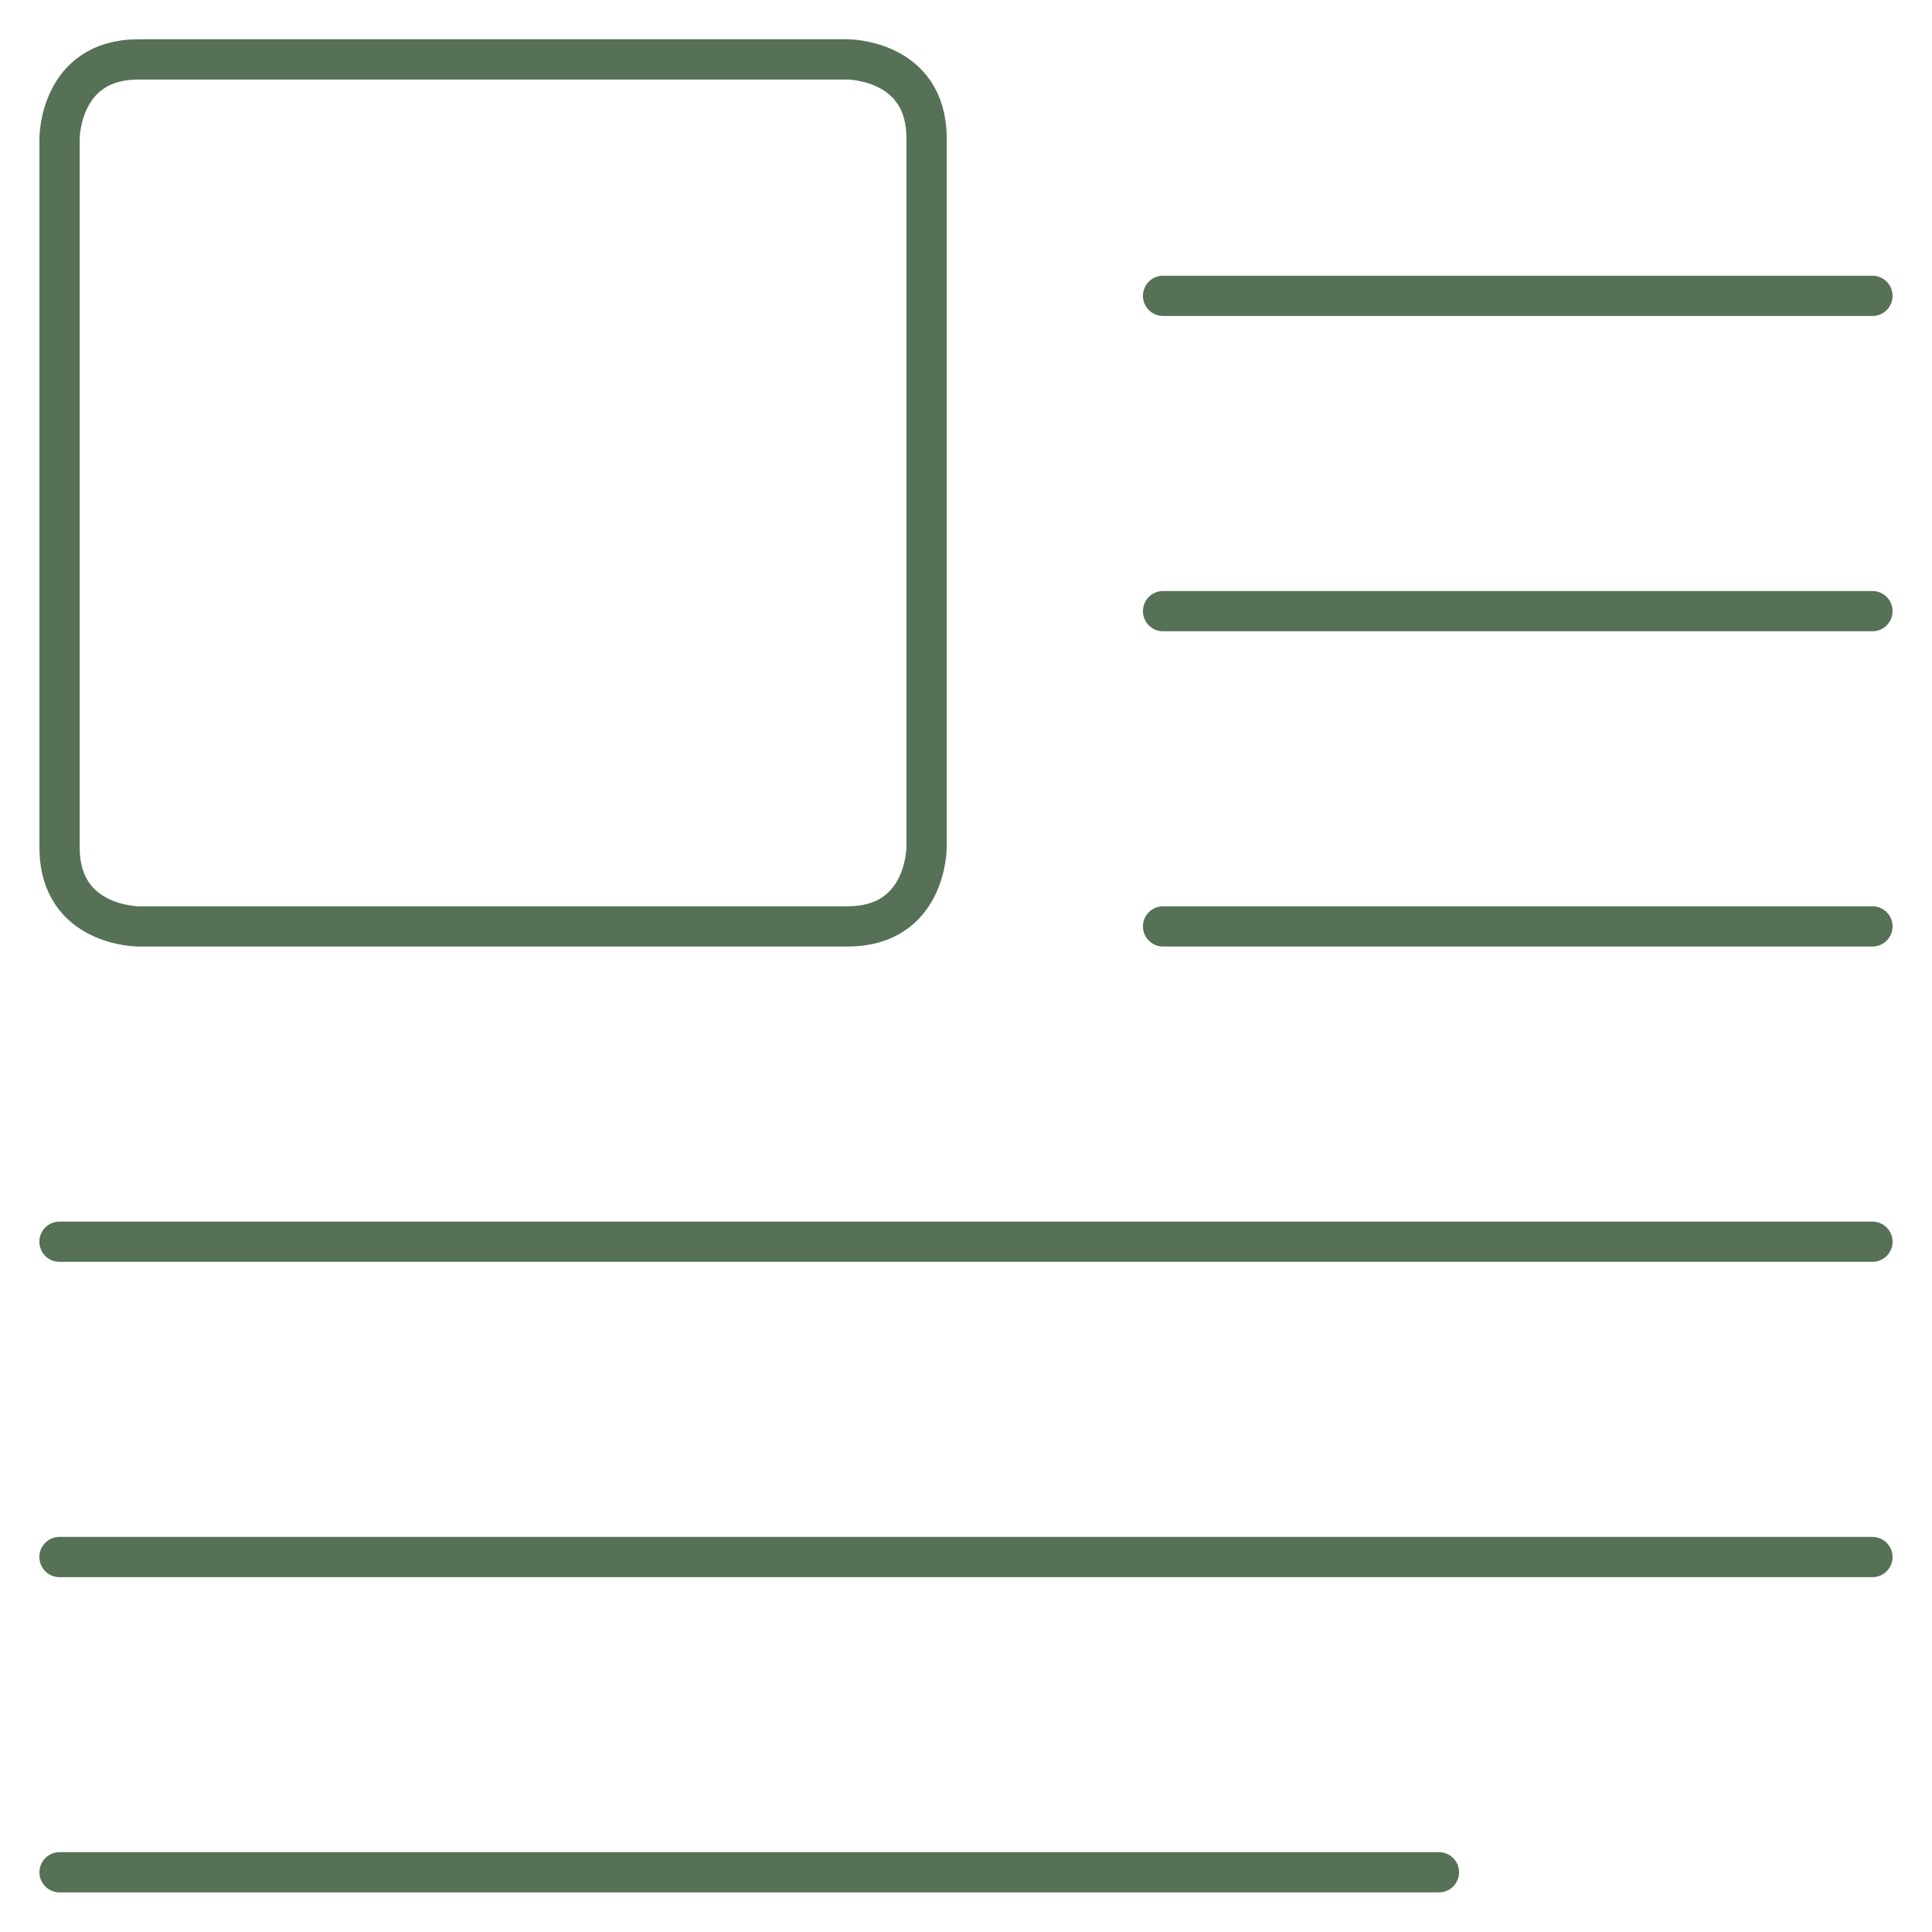 <svg xmlns="http://www.w3.org/2000/svg" viewBox="-0.25 -0.25 24 24" id="Paragraph-Image-Left--Streamline-Ultimate" height="24" width="24">
  <desc>
    Paragraph Image Left Streamline Icon: https://streamlinehq.com
  </desc>
  <defs></defs>
  <title>paragraph-image-left</title>
  <path d="m17.625 23.008 -17.135 0" fill="none" stroke="#567156" stroke-linecap="round" stroke-linejoin="round" stroke-width="0.5"></path>
  <path d="m23.01 19.092 -22.521 0" fill="none" stroke="#567156" stroke-linecap="round" stroke-linejoin="round" stroke-width="0.5"></path>
  <path d="m23.01 15.175 -22.521 0" fill="none" stroke="#567156" stroke-linecap="round" stroke-linejoin="round" stroke-width="0.5"></path>
  <path d="m23.01 11.258 -8.812 0" fill="none" stroke="#567156" stroke-linecap="round" stroke-linejoin="round" stroke-width="0.5"></path>
  <path d="m23.01 7.342 -8.812 0" fill="none" stroke="#567156" stroke-linecap="round" stroke-linejoin="round" stroke-width="0.5"></path>
  <path d="m23.01 3.425 -8.812 0" fill="none" stroke="#567156" stroke-linecap="round" stroke-linejoin="round" stroke-width="0.5"></path>
  <path d="M1.469 0.488h8.812s0.979 0 0.979 0.979v8.812s0 0.979 -0.979 0.979h-8.812s-0.979 0 -0.979 -0.979v-8.812s0 -0.979 0.979 -0.979" fill="none" stroke="#567156" stroke-linecap="round" stroke-linejoin="round" stroke-width="0.5"></path>
</svg>